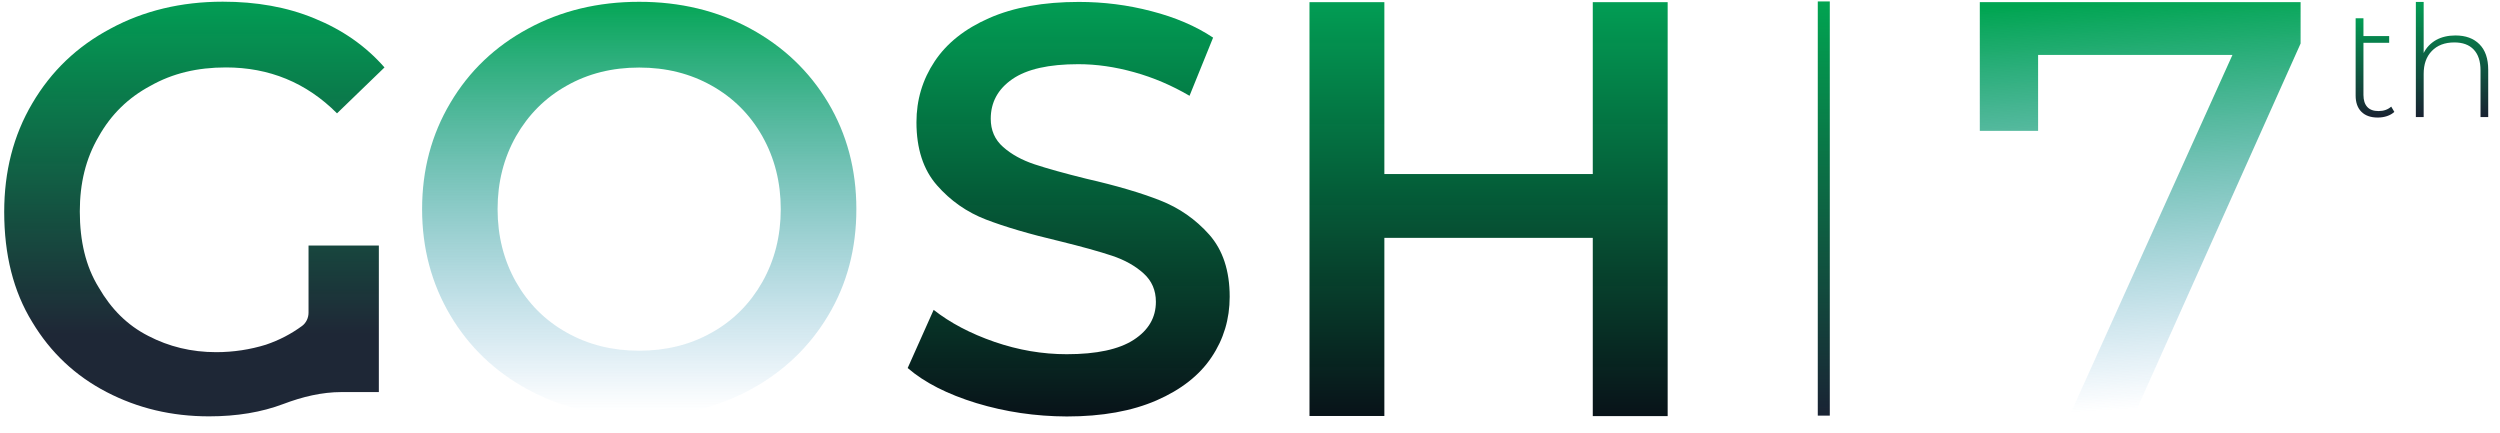 <svg width="208" height="36" viewBox="0 0 208 36" fill="none" xmlns="http://www.w3.org/2000/svg">
<path d="M43.939 32.42C41.189 30.93 39.039 28.88 37.469 26.24C35.909 23.61 35.119 20.66 35.119 17.4C35.119 14.14 35.899 11.2 37.469 8.56C39.029 5.92 41.189 3.86 43.939 2.38C46.689 0.89 49.769 0.15 53.179 0.15C56.589 0.15 59.679 0.89 62.429 2.38C65.169 3.87 67.329 5.92 68.899 8.54C70.459 11.16 71.249 14.11 71.249 17.4C71.249 20.69 70.469 23.64 68.899 26.26C67.329 28.88 65.179 30.93 62.429 32.42C59.679 33.91 56.599 34.65 53.179 34.65C49.759 34.65 46.689 33.9 43.939 32.42ZM59.219 27.67C61.009 26.67 62.409 25.26 63.429 23.46C64.449 21.65 64.959 19.64 64.959 17.4C64.959 15.17 64.449 13.15 63.429 11.34C62.409 9.53 60.999 8.13 59.219 7.13C57.429 6.12 55.419 5.62 53.179 5.62C50.939 5.62 48.929 6.12 47.149 7.13C45.359 8.13 43.959 9.54 42.929 11.34C41.909 13.15 41.399 15.16 41.399 17.4C41.399 19.63 41.909 21.65 42.929 23.46C43.959 25.27 45.359 26.67 47.149 27.67C48.939 28.68 50.949 29.18 53.179 29.18C55.409 29.18 57.439 28.68 59.219 27.67Z" fill="url(#paint0_linear_62_9)"/>
<path d="M81.24 33.54C78.829 32.8 76.919 31.83 75.519 30.62L77.68 25.78C79.05 26.86 80.74 27.75 82.73 28.44C84.73 29.13 86.73 29.47 88.749 29.47C91.24 29.47 93.1 29.07 94.329 28.27C95.559 27.47 96.17 26.42 96.17 25.11C96.17 24.15 95.829 23.36 95.139 22.74C94.45 22.12 93.579 21.63 92.529 21.28C91.48 20.93 90.04 20.53 88.219 20.08C85.669 19.48 83.6 18.87 82.019 18.26C80.439 17.65 79.079 16.7 77.95 15.41C76.82 14.12 76.249 12.37 76.249 10.17C76.249 8.32 76.749 6.63 77.76 5.11C78.769 3.59 80.28 2.39 82.31 1.5C84.34 0.61 86.82 0.16 89.76 0.16C91.809 0.16 93.82 0.41 95.8 0.93C97.78 1.44 99.49 2.17 100.93 3.13L98.969 7.97C97.499 7.11 95.96 6.45 94.37 6.01C92.769 5.56 91.219 5.34 89.719 5.34C87.26 5.34 85.439 5.75 84.23 6.58C83.029 7.41 82.43 8.51 82.43 9.88C82.43 10.84 82.769 11.62 83.46 12.23C84.15 12.84 85.019 13.32 86.07 13.67C87.129 14.02 88.559 14.42 90.379 14.87C92.87 15.44 94.909 16.04 96.51 16.67C98.1 17.29 99.469 18.24 100.609 19.52C101.739 20.8 102.31 22.52 102.31 24.69C102.31 26.54 101.81 28.22 100.8 29.72C99.8 31.22 98.269 32.42 96.23 33.31C94.189 34.2 91.7 34.65 88.76 34.65C86.15 34.64 83.65 34.27 81.24 33.54Z" fill="url(#paint1_linear_62_9)"/>
<path d="M138.749 0.18V34.62H132.519V19.79H115.179V34.61H108.949V0.18H115.179V14.48H132.519V0.18H138.749Z" fill="url(#paint2_linear_62_9)"/>
<path d="M25.65 20.43H31.52V32.62H28.43C26.76 32.62 25.14 33.02 23.58 33.61C21.76 34.3 19.7 34.64 17.39 34.64C14.29 34.64 11.47 33.97 8.87 32.62C6.27 31.27 4.21 29.34 2.68 26.79C1.11 24.24 0.35 21.18 0.35 17.63C0.35 14.28 1.11 11.27 2.68 8.61C4.26 5.92 6.41 3.86 9.2 2.38C11.93 0.9 15.07 0.14 18.53 0.14C21.31 0.14 23.87 0.58 26.16 1.53C28.49 2.48 30.42 3.82 31.99 5.61L28.04 9.43C25.49 6.87 22.39 5.61 18.8 5.61C16.42 5.61 14.36 6.1 12.52 7.14C10.68 8.12 9.24 9.52 8.21 11.36C7.13 13.2 6.64 15.26 6.64 17.59C6.64 20.05 7.13 22.16 8.21 23.91C9.25 25.71 10.59 27.06 12.34 27.95C14.05 28.84 15.93 29.3 17.99 29.3C19.43 29.3 20.83 29.08 22.12 28.68C23.24 28.3 24.23 27.78 25.13 27.12C25.48 26.86 25.67 26.44 25.67 26.01V20.43H25.65Z" fill="url(#paint3_linear_62_9)"/>
<path d="M191.41 0.18V3.62L177.11 35.55H171.75L185.74 4.57H169.57V10.89H164.72V0.18H191.41Z" fill="url(#paint4_linear_62_9)"/>
<path d="M151.739 0.12V34.58" stroke="url(#paint5_linear_62_9)" stroke-miterlimit="10"/>
<path d="M199.209 9.31C199.049 9.46 198.839 9.58 198.599 9.66C198.359 9.74 198.099 9.78 197.829 9.78C197.239 9.78 196.789 9.62 196.469 9.3C196.149 8.98 195.989 8.53 195.989 7.95V1.52H196.639V3H198.779V3.56H196.639V7.9C196.639 8.34 196.749 8.67 196.959 8.9C197.169 9.13 197.479 9.24 197.899 9.24C198.319 9.24 198.669 9.12 198.949 8.87L199.209 9.31Z" fill="url(#paint6_linear_62_9)"/>
<path d="M206.289 3.68C206.779 4.17 207.019 4.88 207.019 5.8V9.74H206.379V5.85C206.379 5.09 206.189 4.52 205.809 4.12C205.429 3.72 204.889 3.53 204.199 3.53C203.409 3.53 202.779 3.77 202.329 4.24C201.869 4.71 201.649 5.35 201.649 6.15V9.74H200.999V0.16H201.649V4.41C201.879 3.95 202.229 3.59 202.679 3.33C203.129 3.08 203.669 2.95 204.289 2.95C205.139 2.95 205.799 3.19 206.289 3.68Z" fill="url(#paint7_linear_62_9)"/>
<defs>
<linearGradient id="paint0_linear_62_9" x1="53.187" y1="-0.436" x2="53.187" y2="42.845" gradientUnits="userSpaceOnUse">
<stop stop-color="#00A551"/>
<stop offset="0.8" stop-color="#2483C5" stop-opacity="0"/>
</linearGradient>
<linearGradient id="paint1_linear_62_9" x1="88.915" y1="0.16" x2="88.915" y2="34.65" gradientUnits="userSpaceOnUse">
<stop stop-color="#029D54"/>
<stop offset="1" stop-color="#030E14" stop-opacity="0.98"/>
</linearGradient>
<linearGradient id="paint2_linear_62_9" x1="123.849" y1="0.18" x2="123.849" y2="34.62" gradientUnits="userSpaceOnUse">
<stop stop-color="#029D54"/>
<stop offset="1" stop-color="#030E14" stop-opacity="0.98"/>
</linearGradient>
<linearGradient id="paint3_linear_62_9" x1="16.17" y1="0.14" x2="16.17" y2="34.64" gradientUnits="userSpaceOnUse">
<stop stop-color="#029D54"/>
<stop offset="0.8" stop-color="#1A2332" stop-opacity="0.98"/>
</linearGradient>
<linearGradient id="paint4_linear_62_9" x1="177.72" y1="-0.104" x2="180.059" y2="37.661" gradientUnits="userSpaceOnUse">
<stop stop-color="#00A551"/>
<stop offset="0.9" stop-color="#2483C5" stop-opacity="0"/>
</linearGradient>
<linearGradient id="paint5_linear_62_9" x1="152.239" y1="0.12" x2="152.239" y2="34.58" gradientUnits="userSpaceOnUse">
<stop stop-color="#01A451"/>
<stop offset="1" stop-color="#192334"/>
</linearGradient>
<linearGradient id="paint6_linear_62_9" x1="197.599" y1="1.52" x2="197.599" y2="9.78" gradientUnits="userSpaceOnUse">
<stop stop-color="#029D54"/>
<stop offset="1" stop-color="#192131"/>
</linearGradient>
<linearGradient id="paint7_linear_62_9" x1="204.009" y1="0.16" x2="204.009" y2="9.74" gradientUnits="userSpaceOnUse">
<stop stop-color="#029D54"/>
<stop offset="1" stop-color="#192131"/>
</linearGradient>
</defs>
</svg>
